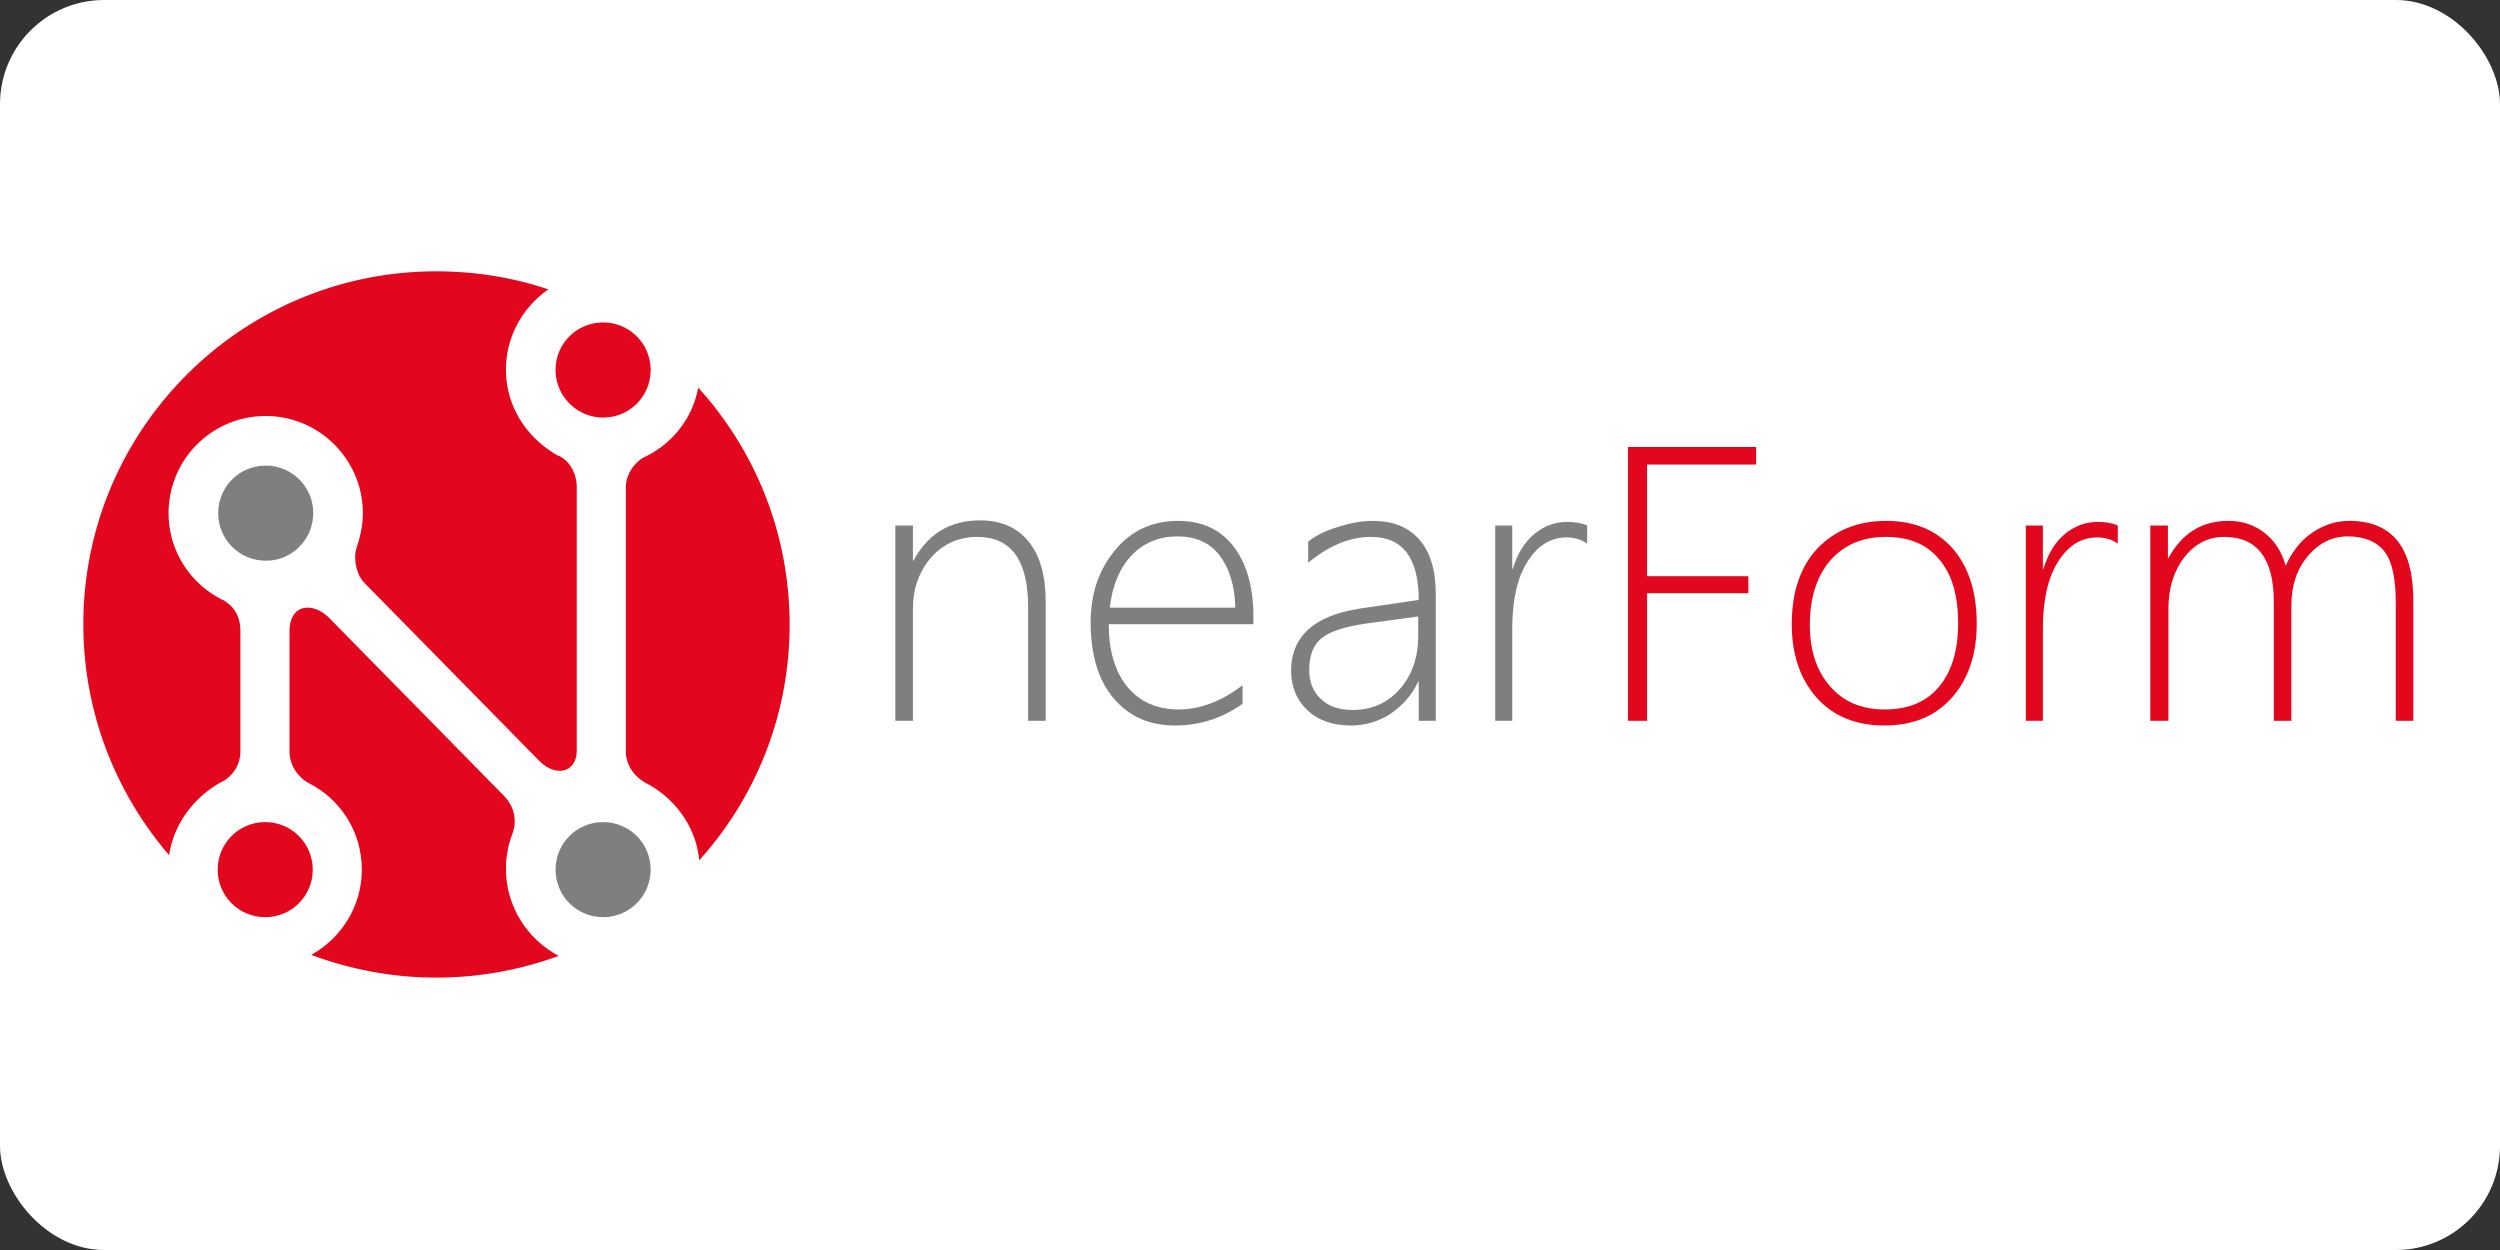<?xml version="1.0" ?>
<svg xmlns="http://www.w3.org/2000/svg" xmlns:ns1="http://www.w3.org/1999/xlink" width="120" height="60">
  <rect width="100%" height="100%" fill="#333333" stroke="none"/>
  <rect width="120" height="60" rx="5" fill="white"/>
  <style>.C{clip-path:url(#A)}.D{fill:#817e7f}.E{fill:#e3071d}</style>
  <defs>
    <clipPath id="A">
      <use ns1:href="#B"/>
    </clipPath>
    <path id="B" d="M0 0h442.9v136.7H0z"/>
    <path id="C" d="M283 52.7c-1.1-.8-2.5-1.2-4-1.2-3 0-5.5 1.5-7.5 4.6s-3 7.5-3 13.1V87h-3.3V49.2h3.3v8.4h.1c.9-2.9 2.2-5.1 4.1-6.7s4-2.4 6.5-2.4c1.4 0 2.7.2 3.8.7z"/>
  </defs>
  <g transform="translate(-1)" class="C">
    <g transform="matrix(.248 0 0 .248 5 13.024)">
      <path d="M44.5 46.8c0-5.1-4.1-9.2-9.2-9.2s-9.2 4.1-9.2 9.2 4.1 9.2 9.2 9.2c5 .1 9.2-4.1 9.2-9.2" class="D"/>
      <path d="M119 22.5c-1.1 6.1-5.2 11.1-10.7 13.6-1.9 1.2-3.3 3.4-3.3 5.8v51c0 2.7 1.7 5 4 6.2 5.5 2.9 9.6 8.4 10.2 14.9 10.9-12.1 17.5-28.1 17.5-45.6 0-17.7-6.7-33.8-17.7-45.9M26.6 98.9c2.2-1 3.8-3.3 3.8-6V69.7c0-3.1-1.3-4.8-3.2-6-.2-.1-.3-.2-.5-.2 0 0-.1 0-.1-.1-6-3.1-10.1-9.4-10.1-16.6A18.78 18.78 0 0 1 35.3 28c10.4 0 18.8 8.5 18.8 18.8 0 2.4-.5 4.6-1.3 7-.5 1.9 0 4.8 1.6 6.5l33.7 34.3c3.5 3.6 7.4 2.2 7.4-1.8v-51c0-2.5-1.2-4.8-3.1-5.9-.2-.1-.2-.2-.4-.2h-.1c-6-3.4-10.1-9.4-10.1-16.7 0-6.4 3.3-12.1 8.2-15.5C83.2 1.2 75.9 0 68.3 0 30.6 0 0 30.6 0 68.3 0 85.4 6.3 101 16.6 113c.9-6 4.7-11.1 10-14.1m74-70.6c5.1 0 9.2-4.1 9.2-9.2s-4.1-9.2-9.2-9.2-9.2 4.1-9.2 9.2c0 5 4.1 9.2 9.2 9.2" class="E"/>
      <path d="M91.4 115.8c0 5.1 4.1 9.2 9.2 9.2s9.2-4.1 9.2-9.2-4.1-9.2-9.2-9.2-9.2 4.1-9.2 9.2" class="D"/>
      <path d="M81.8 115.7c0-2.4.4-4.6 1.2-6.7.3-.8.5-1.6.5-2.5 0-2-.8-3.7-2.1-5L47.5 67c-3.2-3.1-7.6-2.6-7.6 2.7v23.2c0 2.7 1.6 5 3.8 6.2 6.1 3.1 10.2 9.4 10.2 16.7 0 7.1-4 13.3-9.8 16.5 7.5 2.8 15.7 4.4 24.2 4.4 8.3 0 16.3-1.5 23.7-4.2-6-3.2-10.2-9.5-10.2-16.8m-46.6-9.1c-5.1 0-9.2 4.1-9.2 9.2s4.1 9.2 9.2 9.2 9.2-4.1 9.2-9.2-4.1-9.2-9.2-9.2" class="E"/>
    </g>
    <g transform="matrix(.248 0 0 .248 7 13.024)" class="D">
      <path d="M174.8 87V65c0-9.1-3.3-13.6-9.8-13.6-3.6 0-6.6 1.3-9 4-2.3 2.7-3.5 6-3.5 9.9V87h-3.4V49.2h3.4V56h.1c2.8-5.2 7.1-7.8 12.9-7.8 4.1 0 7.2 1.4 9.4 4.1s3.3 6.6 3.3 11.7v23zm15.6-18.8c0 5.2 1.2 9.3 3.6 12.2s5.7 4.4 9.9 4.4 8.4-1.6 12.4-4.7v3.6c-3.9 2.8-8.3 4.2-13.1 4.2-4.9 0-8.8-1.7-11.8-5.2s-4.5-8.4-4.5-14.8c0-5.5 1.6-10.2 4.7-13.9 3.1-3.8 7.2-5.7 12.2-5.7 4.7 0 8.3 1.7 10.8 5s3.8 7.8 3.8 13.5v1.5h-28zm24.5-3.1c-.1-4.4-1.2-7.7-3.1-10.2-1.9-2.4-4.6-3.6-8.1-3.6s-6.5 1.2-8.8 3.6-3.8 5.8-4.3 10.2zM250.4 87v-7.6h-.1c-1.2 2.6-3 4.6-5.3 6.2-2.3 1.5-4.9 2.3-7.7 2.3-3.6 0-6.4-1-8.5-3s-3.1-4.6-3.1-7.6c0-6.6 4.4-10.6 13.1-12l11.6-1.7c0-8.1-3.1-12.2-9.2-12.2-4.2 0-8.2 1.7-12.2 5v-4.1c1.4-1.1 3.3-2.1 5.7-2.8 2.4-.8 4.7-1.2 6.8-1.2 3.9 0 6.9 1.2 9 3.6s3.2 5.9 3.2 10.5V87zM240 68.2c-4 .6-6.8 1.5-8.4 2.8s-2.4 3.3-2.4 6.2c0 2.2.7 4.1 2.2 5.5 1.5 1.5 3.6 2.2 6.2 2.2 3.6 0 6.7-1.3 9.1-4s3.6-6.2 3.6-10.4v-3.7z"/>
      <use ns1:href="#C"/>
    </g>
    <g class="E">
      <path d="M290.9 34h24.8v3.4h-21.1V59h19.6v3.3h-19.6V87h-3.7zm49.6 53.9c-5.5 0-9.9-1.8-13.1-5.4s-4.8-8.4-4.8-14.2c0-6.3 1.7-11.2 5-14.7 3.4-3.5 7.8-5.3 13.3-5.3 5.4 0 9.7 1.8 12.8 5.3s4.7 8.4 4.7 14.6c0 5.9-1.6 10.7-4.8 14.3s-7.5 5.4-13.1 5.4m.3-36.5c-4.5 0-8 1.5-10.7 4.5-2.6 3-4 7.2-4 12.5 0 5 1.3 8.9 3.9 11.9s6.1 4.5 10.6 4.5c4.6 0 8.1-1.5 10.5-4.4 2.5-3 3.7-7.1 3.7-12.3 0-5.4-1.2-9.5-3.7-12.4-2.4-2.9-5.8-4.3-10.3-4.3" transform="matrix(.248 0 0 .248 7 13.024)"/>
      <use ns1:href="#C" x="102.7" transform="matrix(.248 0 0 .248 7 13.024)"/>
      <path d="M439.5 87V64.2c0-4.8-.7-8.1-2.2-10s-3.9-2.9-7.1-2.9c-3 0-5.6 1.3-7.7 3.8-2.2 2.6-3.2 5.8-3.2 9.6V87h-3.4V64c0-8.4-3.2-12.6-9.6-12.6-3.1 0-5.6 1.3-7.7 3.9-2 2.6-3.1 5.9-3.1 10V87H392V49.2h3.4v6.3h.1c2.6-4.8 6.5-7.2 11.6-7.2 2.8 0 5.1.8 7.1 2.4s3.3 3.7 4 6.3c1.2-2.7 2.9-4.9 5.1-6.4s4.6-2.3 7.2-2.3c8.3 0 12.4 5.1 12.4 15.4V87z" transform="matrix(.248 0 0 .248 7 13.024)"/>
    </g>
  </g>
</svg>

